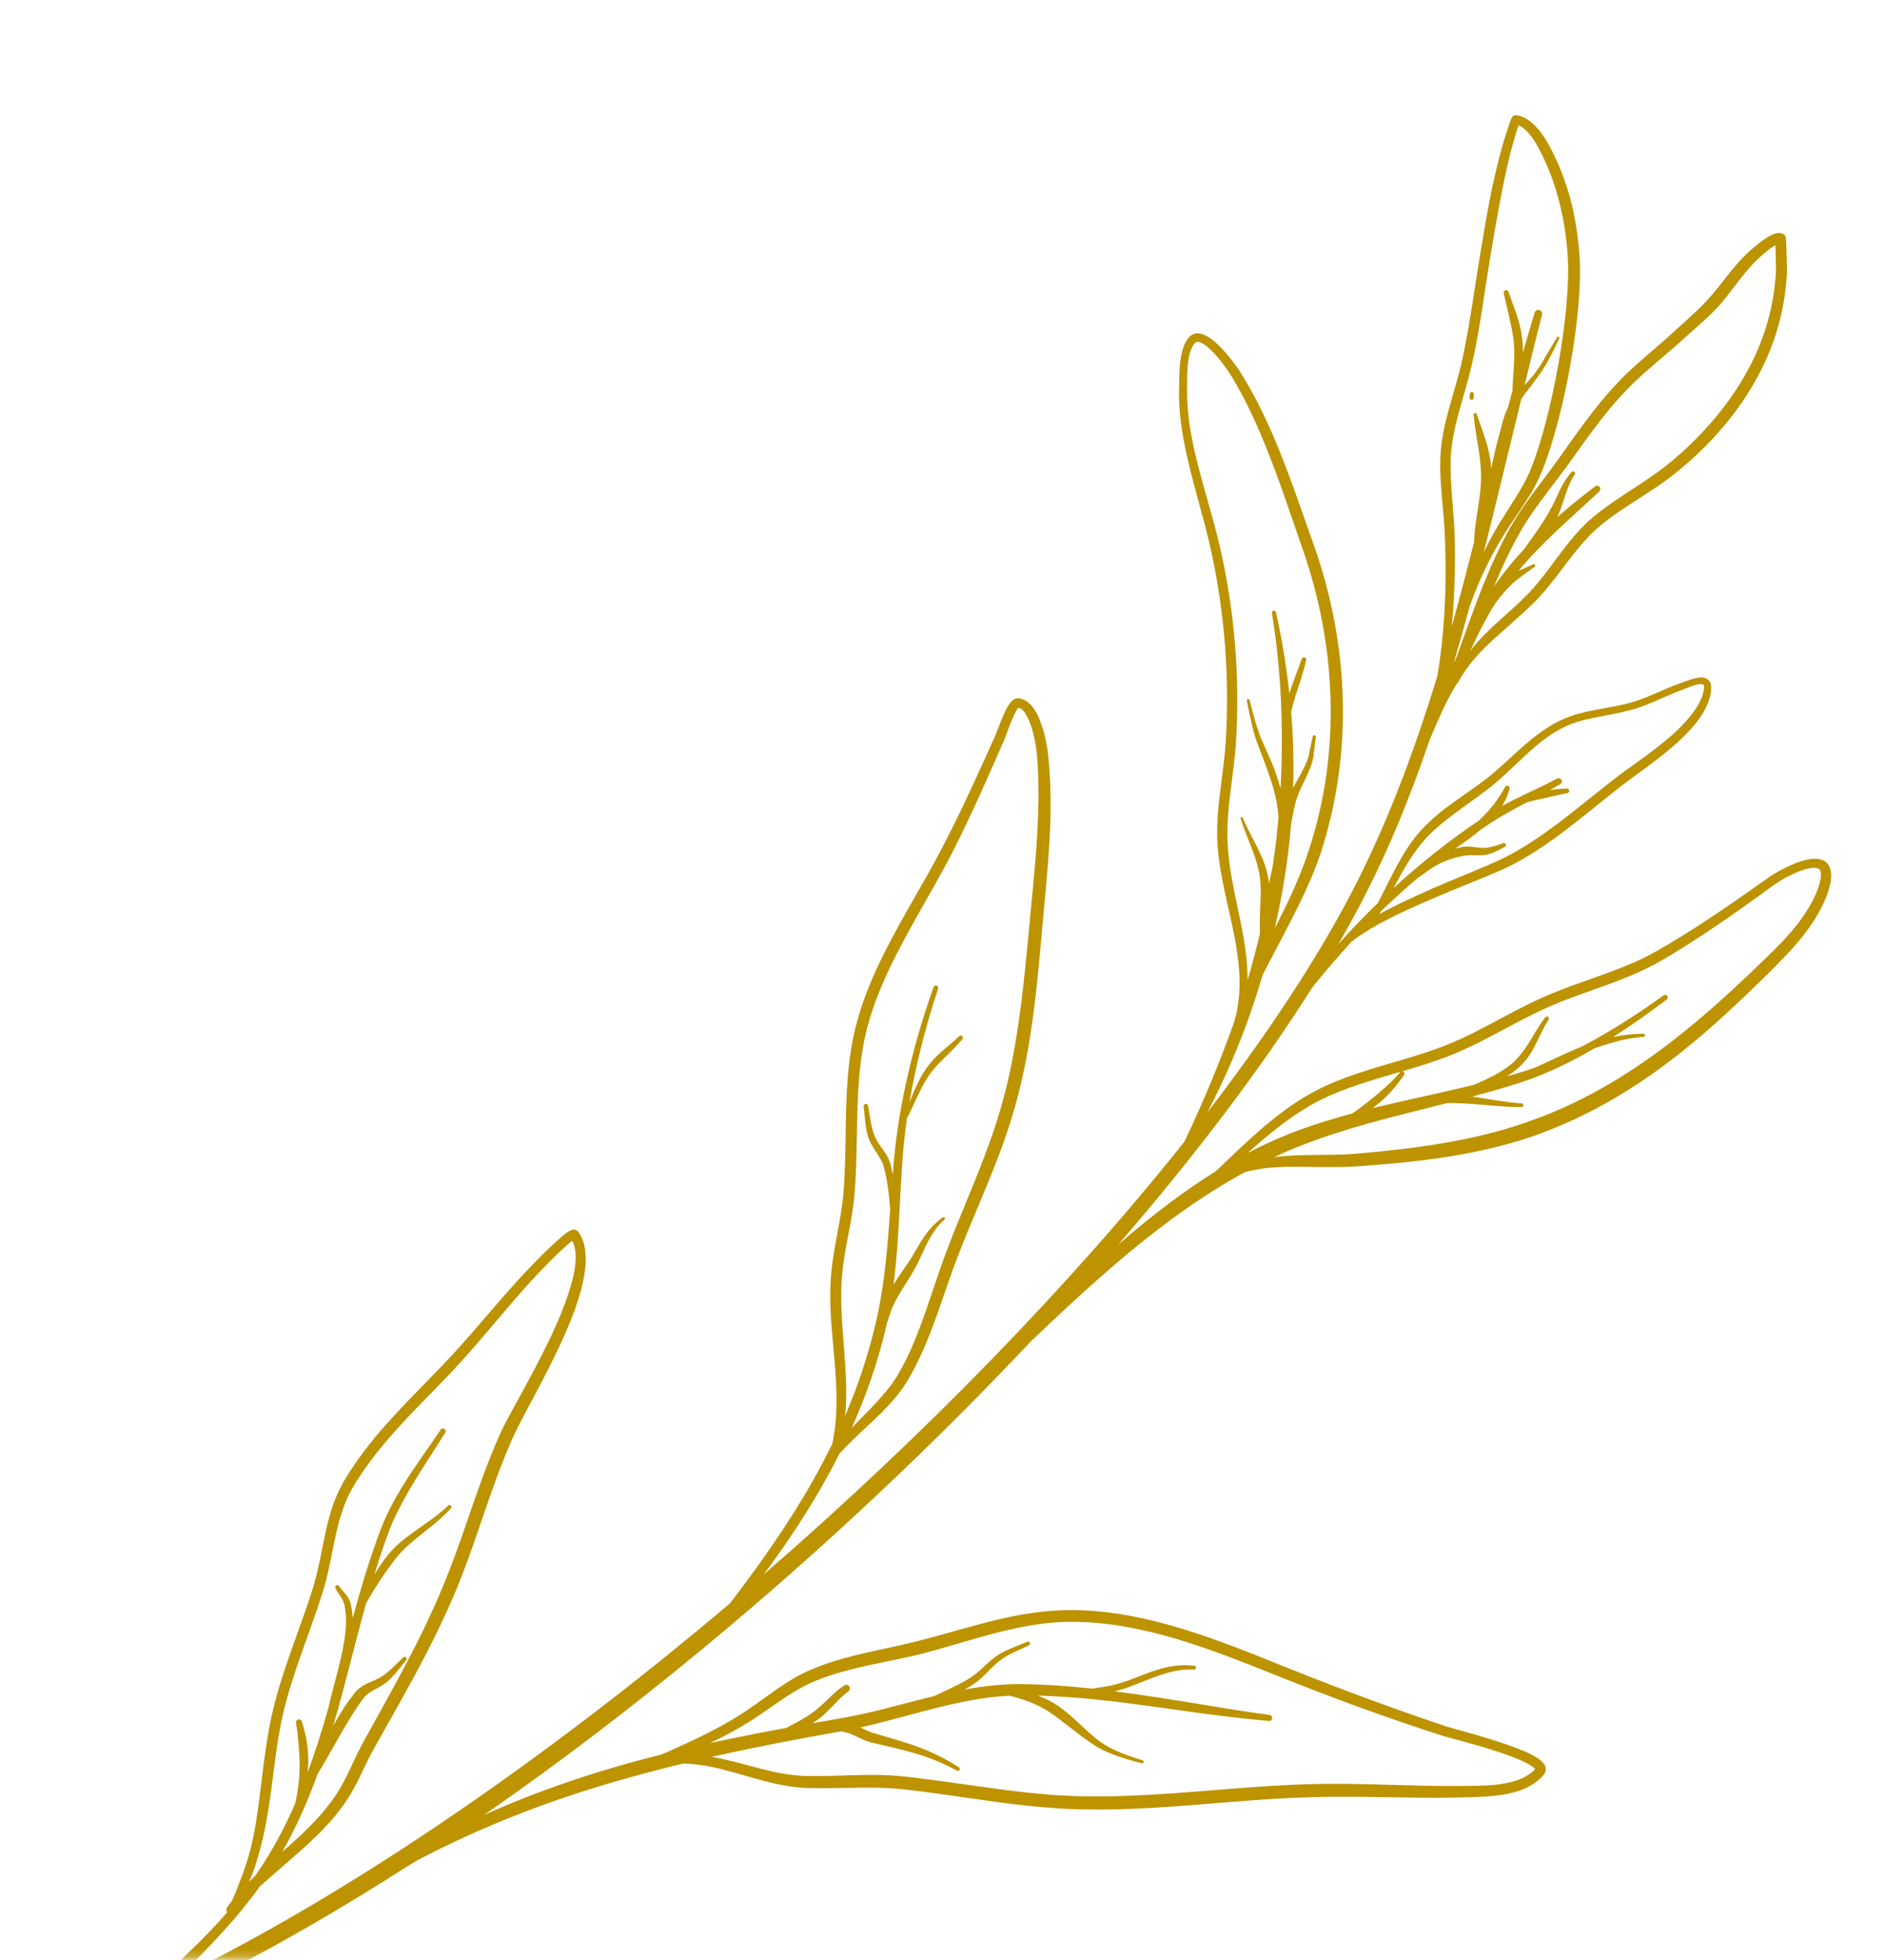 <?xml version="1.0" encoding="utf-8"?>
<svg xmlns="http://www.w3.org/2000/svg" fill="none" height="100%" overflow="visible" preserveAspectRatio="none" style="display: block;" viewBox="0 0 252 262" width="100%">
<g id="flor-1">
<mask height="262" id="mask0_0_258" maskUnits="userSpaceOnUse" style="mask-type:luminance" width="252" x="0" y="0">
<g id="3d612fdae3">
<path d="M0 0H251.123V261.79H0V0Z" fill="white" id="Vector"/>
</g>
</mask>
<g mask="url(#mask0_0_258)">
<g id="Group">
<path clip-rule="evenodd" d="M54.341 249.524C37.901 260.087 21.634 268.557 6.639 273.866C3.41 275.008 0.299 276.231 -2.856 276.83C-3.701 276.99 -4.522 277.009 -5.362 277.083C-5.664 277.157 -5.967 276.978 -6.041 276.675C-6.121 276.379 -5.936 276.07 -5.634 275.996C-4.874 275.669 -4.158 275.286 -3.368 274.996C-0.392 273.916 2.793 273.132 5.96 271.983C10.424 270.372 14.998 268.471 19.653 266.316C23.277 262.723 27.116 259.42 30.376 255.593C30.222 255.408 30.215 255.124 30.376 254.926C30.592 254.624 30.808 254.315 31.03 254.025C31.413 253.21 31.722 252.383 32.037 251.562C32.617 250.055 33.154 248.543 33.537 246.987C34.136 244.555 34.469 242.048 34.784 239.53C35.265 235.702 35.679 231.844 36.599 228.127C37.013 226.473 37.506 224.849 38.037 223.244C39.26 219.528 40.71 215.892 41.871 212.132C42.883 208.848 43.217 205.391 44.211 202.119C44.649 200.674 45.217 199.267 46.013 197.915C47.421 195.544 49.038 193.396 50.785 191.352C53.378 188.327 56.243 185.537 59.045 182.605C62.669 178.851 65.929 174.74 69.454 170.887C70.343 169.918 71.25 168.961 72.183 168.029C73.664 166.554 75.17 165.152 75.936 164.652C76.226 164.467 76.461 164.381 76.609 164.362C76.954 164.325 77.177 164.461 77.319 164.665C78.757 166.615 78.504 169.961 77.294 173.733C75.133 180.512 70.053 188.759 68.528 192.223C67.682 194.118 66.935 196.044 66.225 197.983C64.552 202.576 63.114 207.236 61.286 211.774C60.021 214.892 58.601 217.879 57.095 220.812C54.841 225.195 52.384 229.442 49.933 233.825C49.075 235.35 48.384 236.986 47.575 238.548C47.211 239.246 46.822 239.931 46.384 240.579C45.143 242.444 43.698 244.067 42.143 245.561C39.772 247.851 37.204 249.907 34.759 252.123C33.24 254.241 31.586 256.247 29.833 258.161C27.863 260.303 25.845 262.433 23.672 264.402C36.741 258.013 50.384 249.734 64.009 240.221C75.331 232.313 86.641 223.571 97.574 214.324C97.981 213.793 98.382 213.256 98.784 212.725C102.92 207.243 106.754 201.625 109.914 195.637C110.377 194.76 110.828 193.877 111.266 192.982C111.649 191.235 111.797 189.5 111.828 187.759C111.89 184.222 111.421 180.685 111.155 177.123C110.976 174.715 110.915 172.295 111.155 169.856C111.427 167.128 112.081 164.455 112.483 161.744C112.581 161.084 112.668 160.423 112.73 159.757C113.193 154.497 112.909 149.114 113.347 143.829C113.544 141.52 113.878 139.224 114.464 136.964C115.329 133.625 116.699 130.39 118.292 127.223C120.632 122.58 123.447 118.098 125.774 113.653C126.824 111.653 127.836 109.616 128.818 107.56C130.287 104.474 131.694 101.344 133.09 98.245C133.225 97.948 134.028 95.627 134.732 94.405C135.139 93.701 135.639 93.349 135.942 93.343C136.905 93.3 137.738 93.929 138.368 94.954C139.411 96.633 139.948 99.399 140.072 100.486C140.405 103.344 140.491 106.214 140.436 109.085C140.343 113.357 139.911 117.629 139.528 121.864C139.028 127.358 138.596 132.921 137.738 138.397C137.158 142.082 136.386 145.724 135.293 149.293C134.695 151.243 134.022 153.145 133.299 155.015C131.626 159.374 129.713 163.597 128.021 167.986C126.558 171.77 125.397 175.733 123.823 179.499C123.138 181.141 122.372 182.746 121.471 184.29C120.644 185.71 119.638 186.963 118.526 188.124C117.026 189.698 115.366 191.13 113.804 192.661C113.267 193.192 112.736 193.729 112.23 194.291C111.155 196.433 109.989 198.532 108.754 200.588C106.71 203.971 104.482 207.255 102.099 210.447C123.434 191.957 143.103 171.745 158.333 152.608C159.604 149.972 160.765 147.305 161.901 144.626C163.037 141.891 164.099 139.137 165.074 136.359C165.012 136.162 165.179 135.958 165.235 135.761C165.722 133.618 165.796 131.526 165.636 129.457C165.204 123.92 163.142 118.537 162.759 112.851C162.673 111.48 162.716 110.098 162.815 108.715C163.068 105.579 163.642 102.424 163.852 99.331C164.13 95.047 164.099 90.725 163.778 86.435C163.45 82.132 162.833 77.854 161.919 73.662C160.87 68.797 159.117 63.698 158.203 58.617C157.802 56.376 157.567 54.129 157.629 51.913C157.654 50.833 157.629 49.302 157.845 47.9C158.012 46.863 158.308 45.894 158.851 45.196C159.574 44.276 160.679 44.419 161.827 45.233C163.537 46.431 165.444 49.129 165.809 49.728C167.58 52.536 169.068 55.562 170.396 58.685C172.359 63.303 173.951 68.131 175.6 72.73C177.977 79.409 179.316 86.379 179.508 93.374C179.699 100.374 178.742 107.394 176.513 114.178C175.865 116.061 175.1 117.882 174.26 119.666C172.55 123.247 170.661 126.741 168.815 130.266C167.327 135.347 165.457 140.341 163.154 145.187C162.599 146.366 162.006 147.539 161.401 148.694C168.815 139.057 175.038 129.748 179.717 121.13C184.996 111.406 188.885 101.029 192.145 90.392C192.589 87.873 192.879 85.213 193.058 82.539C193.311 78.718 193.311 74.872 193.145 71.396C193.046 69.02 192.737 66.661 192.601 64.285C192.54 63.254 192.527 62.21 192.558 61.167C192.601 59.871 192.793 58.574 193.058 57.284C193.663 54.389 194.682 51.512 195.342 48.703C195.682 47.24 195.966 45.764 196.231 44.283C196.849 40.807 197.318 37.288 197.911 33.819C198.367 31.102 198.812 28.392 199.355 25.701C199.726 23.898 200.151 22.108 200.621 20.324C200.96 19.046 201.584 17.101 201.892 16.243C201.979 16.015 202.041 15.86 202.065 15.786C202.275 15.373 202.646 15.403 202.713 15.409C203.572 15.502 204.368 15.984 205.059 16.657C205.973 17.533 206.714 18.731 207.183 19.601C208.393 21.855 209.307 24.244 209.973 26.707C210.603 29.164 210.986 31.689 211.165 34.22C211.418 37.998 210.899 43.437 209.924 48.82C208.986 54.142 207.584 59.408 206.164 62.951C205.652 64.217 205.004 65.414 204.282 66.569C203.232 68.248 202.053 69.841 201.022 71.514C199.75 73.563 198.559 75.891 197.54 78.292C197.145 79.23 196.775 80.181 196.447 81.138C195.775 83.638 195.077 86.138 194.342 88.626C194.49 88.33 194.62 88.034 194.756 87.737C196.009 84.287 197.188 80.854 198.571 77.496C199.516 75.199 200.547 72.946 201.775 70.736C202.349 69.711 202.967 68.736 203.615 67.785C205.121 65.593 206.788 63.538 208.331 61.364C209.838 59.241 211.375 57.043 213.011 54.95C214.128 53.53 215.276 52.166 216.505 50.894C217.209 50.16 217.962 49.456 218.727 48.765C220.487 47.19 222.339 45.696 224.036 44.104C224.969 43.245 225.913 42.418 226.827 41.554C227.413 40.992 227.987 40.418 228.518 39.801C229.79 38.399 230.877 36.831 232.118 35.399C232.661 34.751 233.253 34.14 233.889 33.566C234.198 33.288 235.791 31.893 236.896 31.38C237.532 31.078 238.087 31.084 238.414 31.281C238.427 31.288 238.735 31.442 238.766 31.905C238.766 31.973 238.785 32.121 238.785 32.312C238.828 33.393 238.914 36.09 238.902 36.331C238.754 39.22 238.266 41.918 237.458 44.511C236.643 47.098 235.494 49.586 233.988 52.067C232.636 54.296 230.951 56.481 229.093 58.494C227.234 60.506 225.185 62.346 223.11 63.92C221.018 65.495 218.727 66.828 216.56 68.31C215.647 68.927 214.764 69.575 213.924 70.273C212.893 71.131 211.992 72.088 211.153 73.094C209.084 75.545 207.374 78.267 205.078 80.539C203.22 82.373 201.374 83.885 199.633 85.49C198.88 86.182 198.145 86.885 197.454 87.663C196.522 88.701 195.67 89.843 194.916 91.219C194.873 91.293 194.811 91.349 194.756 91.386C194.12 92.429 193.546 93.491 193.027 94.584C192.367 95.973 191.762 97.393 191.157 98.813C188.441 106.789 185.261 114.567 181.279 121.975C180.539 123.358 179.761 124.759 178.933 126.179C180.613 124.296 182.384 122.463 184.212 120.685C185.23 118.728 186.175 116.697 187.261 114.802C188.015 113.493 188.842 112.258 189.817 111.153C190.7 110.165 191.675 109.27 192.706 108.449C195.052 106.591 197.676 105.054 199.917 103.097C202.053 101.245 203.973 99.257 206.214 97.701C207.732 96.652 209.381 95.794 211.344 95.312C213.023 94.886 214.745 94.652 216.462 94.287C217.165 94.133 217.875 93.96 218.567 93.744C218.98 93.615 219.376 93.472 219.777 93.318C221.413 92.689 222.975 91.892 224.641 91.324C225.426 91.053 227 90.349 227.858 90.596C228.401 90.75 228.815 91.164 228.753 92.145C228.654 93.75 227.784 95.399 226.469 96.96C223.876 100.084 219.567 102.887 217.283 104.653C214.202 107.005 211.078 109.702 207.788 112.073C205.547 113.691 203.22 115.154 200.8 116.252C197.923 117.549 191.009 120.111 185.774 122.753C183.885 123.704 182.249 124.692 181.057 125.581C180.94 125.667 180.823 125.753 180.718 125.84C178.859 127.859 177.088 129.927 175.427 131.995C168.568 142.86 159.734 154.522 149.486 166.362C151.77 164.381 154.116 162.467 156.524 160.67C158.481 159.213 160.475 157.831 162.537 156.553C164.66 154.54 166.766 152.478 168.994 150.583C170.735 149.114 172.532 147.749 174.495 146.576C176.205 145.552 178.032 144.731 179.921 144.027C184.199 142.44 188.799 141.452 192.984 139.835C193.941 139.465 194.886 139.045 195.83 138.606C199.633 136.804 203.244 134.563 207.14 132.927C210.56 131.495 214.073 130.458 217.474 129.05C218.894 128.464 220.277 127.815 221.635 127.037C223.697 125.852 225.691 124.611 227.648 123.333C230.611 121.401 233.488 119.376 236.396 117.314C237.161 116.765 238.797 115.827 240.359 115.259C241.581 114.814 242.779 114.629 243.588 114.944C244.285 115.191 244.637 115.765 244.767 116.481C244.958 117.623 244.415 119.222 244.137 119.92C243.532 121.407 242.736 122.759 241.834 124.031C240.495 125.908 238.902 127.599 237.248 129.26C231.5 134.995 225.777 140.304 219.32 144.619C214.999 147.502 210.356 149.935 205.177 151.787C202.127 152.855 198.942 153.645 195.713 154.244C190.935 155.127 186.039 155.583 181.279 155.904C179.051 156.053 176.692 155.991 174.347 155.966C172.828 155.954 171.309 155.948 169.834 156.077C168.673 156.176 167.55 156.386 166.445 156.658C166.222 156.781 166 156.905 165.778 157.028C162.994 158.596 160.284 160.331 157.654 162.214C150.517 167.331 143.961 173.443 137.781 179.326C126.379 191.445 113.742 203.502 100.512 214.848C98.407 216.651 96.29 218.435 94.16 220.195C94.147 220.213 94.129 220.232 94.111 220.25C94.067 220.312 94.006 220.355 93.938 220.38C84.579 228.121 74.985 235.455 65.355 242.147C65.145 242.295 64.935 242.444 64.725 242.586C68.262 240.999 71.812 239.604 75.393 238.363C79.708 236.863 84.073 235.603 88.524 234.486C88.715 234.338 88.968 234.295 89.19 234.196C92.647 232.634 96.067 231.078 99.259 229.004C101.358 227.646 103.297 226.072 105.414 224.757C106.346 224.176 107.315 223.645 108.346 223.201C109.766 222.59 111.229 222.102 112.717 221.682C116.113 220.732 119.625 220.157 123.015 219.262C126.644 218.349 130.126 217.231 133.701 216.404C136.102 215.848 138.547 215.429 141.096 215.274C145.023 215.027 148.986 215.484 152.906 216.348C158.691 217.633 164.383 219.812 169.63 221.935C173.507 223.51 177.427 225.041 181.378 226.516C185.317 227.985 189.286 229.405 193.268 230.726C194.49 231.128 201.053 232.776 204.356 234.332C205.535 234.887 206.331 235.498 206.547 235.998C206.726 236.431 206.683 236.85 206.356 237.246C205.368 238.425 203.954 239.141 202.392 239.567C200.238 240.153 197.806 240.184 195.892 240.24C194.534 240.277 193.176 240.295 191.817 240.295C186.44 240.289 181.039 240.054 175.643 240.209C168.432 240.382 161.314 241.215 154.147 241.635C151.067 241.814 147.968 241.913 144.844 241.857C142.393 241.808 139.961 241.629 137.541 241.376C131.935 240.783 126.391 239.789 120.774 239.165C119.496 239.023 118.212 238.968 116.934 238.949C113.872 238.906 110.797 239.085 107.748 238.98C103.26 238.807 99.068 236.931 94.703 236.085C93.598 235.869 92.481 235.758 91.339 235.715C88.172 236.48 85.048 237.307 81.949 238.215C73.139 240.789 64.564 244.061 55.86 248.617C55.341 248.889 54.86 249.259 54.341 249.524ZM37.735 247.518C38.871 246.524 40 245.53 41.068 244.468C42.519 243.024 43.89 241.48 45.05 239.703C45.445 239.091 45.803 238.456 46.137 237.807C46.946 236.227 47.631 234.572 48.477 233.023C50.89 228.64 53.304 224.392 55.527 220.009C56.99 217.12 58.366 214.175 59.601 211.095C61.428 206.582 62.861 201.934 64.546 197.371C65.281 195.396 66.052 193.439 66.929 191.507C68.485 188.087 73.602 179.956 75.868 173.27C76.887 170.276 77.387 167.597 76.51 165.85C75.757 166.399 74.442 167.659 73.139 168.974C72.226 169.9 71.343 170.844 70.472 171.813C66.972 175.696 63.737 179.845 60.132 183.635C57.342 186.549 54.496 189.315 51.915 192.315C50.217 194.291 48.631 196.365 47.26 198.655C46.52 199.896 45.989 201.199 45.575 202.539C44.569 205.804 44.242 209.261 43.217 212.552C42.056 216.318 40.612 219.96 39.383 223.682C38.864 225.263 38.389 226.849 37.982 228.473C37.074 232.134 36.716 235.949 36.198 239.715C35.846 242.283 35.407 244.826 34.741 247.296C34.346 248.734 33.913 250.173 33.284 251.531C33.562 251.259 33.846 250.988 34.13 250.722C35.352 248.95 36.488 247.098 37.506 245.148C38.21 243.814 38.852 242.462 39.451 241.098C39.852 239.419 40.031 237.776 40.056 236.14C40.068 235.171 40.007 234.208 39.926 233.233C39.84 232.276 39.754 231.313 39.574 230.325C39.519 230.103 39.655 229.887 39.877 229.831C40.093 229.782 40.315 229.918 40.365 230.134C40.667 231.134 40.926 232.115 41.062 233.109C41.204 234.128 41.229 235.153 41.186 236.171C41.173 236.412 41.155 236.653 41.136 236.894C41.568 235.721 41.976 234.542 42.365 233.356C42.902 231.708 43.402 230.047 43.877 228.38C44.495 225.553 45.513 222.454 45.995 219.503C46.279 217.756 46.39 216.064 46.038 214.509C45.995 214.287 45.914 214.083 45.81 213.879C45.526 213.336 45.118 212.83 44.846 212.305C44.766 212.169 44.816 211.996 44.952 211.916C45.087 211.836 45.266 211.879 45.347 212.015C45.674 212.509 46.155 212.965 46.495 213.478C46.668 213.743 46.791 214.021 46.871 214.311C47.026 214.953 47.118 215.614 47.149 216.293C48.236 212.323 49.403 208.379 50.853 204.526C51.594 202.576 52.569 200.693 53.675 198.871C55.304 196.192 57.206 193.643 58.903 191.099C59.015 190.926 59.243 190.877 59.416 190.988C59.583 191.099 59.638 191.328 59.527 191.494C57.916 194.081 56.138 196.698 54.576 199.402C53.545 201.193 52.606 203.014 51.909 204.915C51.236 206.736 50.625 208.576 50.063 210.434C50.495 209.724 50.952 209.045 51.403 208.434C51.977 207.669 52.557 207.02 53.076 206.533C54.78 204.983 56.829 203.804 58.632 202.359C59.076 202.008 59.502 201.637 59.91 201.242C60.002 201.137 60.163 201.137 60.268 201.23C60.373 201.329 60.373 201.489 60.28 201.594C59.7 202.248 59.058 202.847 58.385 203.421C56.866 204.712 55.193 205.866 53.804 207.286C53.335 207.755 52.835 208.391 52.304 209.107C51.637 210.002 50.927 211.033 50.261 212.089C49.798 212.83 49.341 213.577 48.94 214.299C47.421 219.756 46.137 225.281 44.538 230.708C44.655 230.492 44.766 230.288 44.884 230.078C45.637 228.72 46.501 227.43 47.476 226.214C47.791 225.831 48.156 225.535 48.563 225.3C49.359 224.825 50.291 224.584 51.075 224.059C51.483 223.794 51.866 223.479 52.23 223.145C52.804 222.627 53.347 222.059 53.903 221.546C54.002 221.435 54.175 221.435 54.286 221.534C54.391 221.639 54.397 221.812 54.292 221.917C53.804 222.497 53.335 223.127 52.823 223.72C52.458 224.133 52.082 224.522 51.668 224.862C50.921 225.467 50.014 225.806 49.248 226.356C48.983 226.541 48.742 226.763 48.544 227.047C48.069 227.677 47.643 228.343 47.217 229.004C46.791 229.677 46.377 230.356 45.976 231.041C44.785 233.054 43.686 235.134 42.457 237.122C41.389 240.067 40.167 242.956 38.698 245.765C38.389 246.357 38.068 246.938 37.735 247.518ZM113.859 190.871C114.977 189.685 116.15 188.55 117.255 187.352C118.329 186.179 119.354 184.957 120.162 183.537C121.304 181.549 122.212 179.444 123.021 177.302C124.249 174.023 125.255 170.653 126.478 167.399C128.138 162.998 130.021 158.763 131.67 154.398C132.367 152.558 133.022 150.694 133.596 148.78C134.651 145.292 135.386 141.718 135.954 138.119C136.812 132.68 137.281 127.161 137.8 121.704C138.201 117.506 138.627 113.271 138.775 109.036C138.874 106.233 138.862 103.43 138.602 100.64C138.522 99.788 138.213 97.794 137.547 96.275C137.176 95.442 136.769 94.701 136.121 94.621C136.108 94.639 136.096 94.658 136.084 94.67C135.374 95.615 134.448 98.461 134.306 98.782C132.935 101.905 131.559 105.054 130.114 108.171C129.145 110.252 128.151 112.32 127.107 114.345C124.792 118.79 122.002 123.278 119.669 127.914C118.125 130.982 116.786 134.112 115.94 137.347C115.372 139.526 115.057 141.73 114.866 143.959C114.415 149.243 114.687 154.627 114.211 159.892C114.143 160.584 114.057 161.275 113.952 161.967C113.544 164.652 112.89 167.294 112.612 170.005C112.372 172.357 112.452 174.696 112.6 177.024C112.828 180.635 113.267 184.222 113.088 187.803C113.063 188.284 113.032 188.759 112.983 189.241C114.575 185.525 115.897 181.666 116.884 177.623C117.625 174.659 118.082 171.708 118.409 168.751C118.662 166.405 118.841 164.066 119.008 161.707C118.959 161.022 118.903 160.343 118.823 159.664C118.681 158.417 118.477 157.182 118.15 155.948C118.051 155.571 117.884 155.232 117.693 154.892C117.193 154.009 116.526 153.2 116.162 152.25C116.001 151.824 115.884 151.379 115.804 150.929C115.619 149.922 115.588 148.885 115.452 147.897C115.421 147.731 115.532 147.576 115.699 147.546C115.86 147.521 116.02 147.632 116.045 147.793C116.211 148.626 116.316 149.503 116.489 150.355C116.606 150.898 116.742 151.429 116.965 151.929C117.341 152.83 118.039 153.571 118.533 154.41C118.773 154.818 118.959 155.25 119.076 155.719C119.181 156.158 119.267 156.596 119.347 157.04C119.397 156.411 119.446 155.781 119.502 155.151C119.848 151.25 120.52 147.28 121.434 143.372C122.342 139.471 123.496 135.619 124.805 131.945C124.86 131.779 125.046 131.686 125.212 131.742C125.385 131.803 125.472 131.989 125.416 132.155C124.194 135.828 123.132 139.674 122.305 143.564C122.039 144.817 121.798 146.076 121.588 147.336C121.922 146.502 122.255 145.675 122.644 144.873C122.922 144.286 123.231 143.718 123.595 143.162C124.095 142.397 124.663 141.712 125.299 141.094C126.231 140.193 127.28 139.421 128.219 138.502C128.336 138.384 128.521 138.378 128.639 138.495C128.756 138.606 128.762 138.792 128.651 138.909C128.046 139.613 127.41 140.273 126.756 140.915C126.33 141.335 125.891 141.743 125.484 142.175C125.052 142.625 124.638 143.095 124.274 143.619C123.792 144.311 123.391 145.027 123.027 145.761C122.459 146.891 121.977 148.058 121.391 149.206C121.366 149.262 121.323 149.305 121.267 149.33C120.983 151.311 120.767 153.281 120.632 155.238C120.311 159.843 120.199 164.374 119.767 168.887C119.681 169.832 119.576 170.776 119.452 171.721C119.557 171.536 119.675 171.35 119.786 171.171C120.249 170.443 120.774 169.739 121.261 168.998C122.23 167.591 122.866 166.239 123.755 165.01C124.354 164.189 125.052 163.424 126.021 162.726C126.101 162.664 126.225 162.677 126.286 162.757C126.354 162.837 126.342 162.954 126.256 163.022C125.416 163.776 124.842 164.566 124.366 165.399C123.607 166.72 123.101 168.128 122.274 169.622C121.916 170.239 121.558 170.844 121.187 171.431C120.638 172.313 120.076 173.165 119.619 174.073C119.224 174.851 118.946 175.678 118.681 176.548C118.65 176.653 118.613 176.746 118.576 176.845C118.489 177.221 118.409 177.598 118.317 177.968C117.211 182.475 115.699 186.759 113.859 190.871ZM166.784 131.019C167.389 128.97 167.932 126.914 168.42 124.846C168.42 124.605 168.42 124.371 168.42 124.13C168.389 122.907 168.463 121.673 168.507 120.444C168.537 119.654 168.568 118.858 168.507 118.074C168.463 117.172 168.284 116.314 168.05 115.468C167.463 113.4 166.475 111.431 165.852 109.388C165.827 109.307 165.87 109.227 165.945 109.202C166.019 109.172 166.105 109.215 166.136 109.289C166.945 111.277 168.155 113.147 168.939 115.172C169.278 116.067 169.525 116.999 169.661 117.975C169.661 118.043 169.661 118.111 169.673 118.179C169.747 117.58 169.865 116.981 170.013 116.382C170.056 116.191 170.099 115.999 170.142 115.808C170.334 114.549 170.501 113.283 170.649 112.018C170.747 111.079 170.84 110.141 170.926 109.196C170.914 109.036 170.896 108.875 170.883 108.715C170.766 107.696 170.587 106.69 170.321 105.702C170.099 104.85 169.821 104.011 169.525 103.171C169.068 101.899 168.581 100.634 168.111 99.393C167.827 98.671 167.611 97.899 167.42 97.115C167.136 95.954 166.914 94.769 166.679 93.664C166.667 93.565 166.722 93.466 166.827 93.442C166.914 93.417 167.019 93.479 167.05 93.578C167.346 94.664 167.624 95.825 167.976 96.96C168.216 97.707 168.463 98.442 168.772 99.121C169.303 100.35 169.896 101.591 170.383 102.862C170.692 103.708 170.97 104.572 171.192 105.443C171.278 103.887 171.34 102.325 171.352 100.757C171.457 94.54 171.075 88.268 170.044 81.959C170.013 81.805 170.099 81.657 170.266 81.626C170.408 81.601 170.556 81.7 170.587 81.854C171.383 85.478 171.988 89.096 172.371 92.713C172.606 91.923 172.89 91.139 173.18 90.349C173.464 89.602 173.76 88.861 174.026 88.077C174.069 87.91 174.242 87.818 174.408 87.861C174.569 87.91 174.674 88.077 174.612 88.244C174.39 89.201 174.143 90.114 173.847 91.003C173.402 92.355 172.945 93.658 172.637 95.034C172.637 95.078 172.624 95.121 172.606 95.164C172.772 97.028 172.859 98.893 172.902 100.751C172.933 102.276 172.933 103.801 172.871 105.319C173.328 104.412 173.877 103.535 174.316 102.628C174.569 102.152 174.773 101.665 174.921 101.158L175.495 98.442C175.513 98.331 175.631 98.257 175.736 98.282C175.853 98.3 175.927 98.411 175.908 98.522L175.557 101.313C175.439 101.875 175.26 102.418 175.038 102.955C174.556 104.128 173.877 105.258 173.464 106.443C173.272 106.974 173.124 107.517 173.007 108.067C172.846 108.776 172.723 109.499 172.593 110.215C172.532 110.882 172.476 111.548 172.414 112.209C172.149 114.746 171.785 117.271 171.309 119.778C171.044 121.216 170.747 122.654 170.426 124.08C171.266 122.407 172.118 120.741 172.871 119.031C173.655 117.283 174.377 115.512 174.964 113.672C177.137 107.066 178.063 100.232 177.872 93.417C177.693 86.589 176.396 79.786 174.1 73.261C172.507 68.674 170.939 63.865 169.037 59.241C167.784 56.173 166.383 53.185 164.704 50.407C164.426 49.913 163.111 47.925 161.74 46.653C161.345 46.283 160.944 45.968 160.561 45.801C160.234 45.659 159.925 45.616 159.703 45.882C159.265 46.437 159.012 47.221 158.882 48.061C158.66 49.413 158.715 50.894 158.703 51.938C158.66 54.08 158.907 56.253 159.308 58.42C160.265 63.476 162.068 68.544 163.154 73.39C164.117 77.638 164.778 81.971 165.117 86.33C165.469 90.688 165.5 95.072 165.222 99.424C165.012 102.523 164.426 105.677 164.191 108.82C164.086 110.141 164.043 111.456 164.117 112.771C164.407 118.45 166.414 123.846 166.741 129.383C166.766 129.927 166.784 130.47 166.784 131.019ZM198.367 73.81C198.855 72.779 199.386 71.791 199.917 70.859C201.065 68.878 202.405 66.982 203.528 64.976C203.998 64.149 204.43 63.297 204.763 62.402C206.14 58.92 207.436 53.753 208.362 48.542C209.276 43.295 209.825 38.004 209.584 34.325C209.443 31.886 209.084 29.454 208.479 27.09C207.893 24.725 207.053 22.429 205.93 20.256C205.535 19.472 204.93 18.373 204.146 17.564C203.806 17.212 203.423 16.904 203.01 16.737C202.713 17.613 202.17 19.435 201.874 20.645C201.331 22.855 200.874 25.077 200.46 27.312C200.034 29.547 199.651 31.794 199.281 34.047C198.688 37.523 198.232 41.048 197.614 44.53C197.349 46.036 197.052 47.536 196.701 49.018C196.052 51.82 195.034 54.685 194.429 57.574C194.182 58.784 193.99 60 193.941 61.216C193.916 62.223 193.929 63.217 193.972 64.217C194.089 66.593 194.373 68.964 194.46 71.347C194.565 74.866 194.503 78.755 194.182 82.62C194.151 82.996 194.12 83.379 194.077 83.749C195.12 80.002 196.108 76.23 197.071 72.452C197.071 72.125 197.102 71.791 197.114 71.464C197.336 68.803 198.04 66.161 197.997 63.501C197.997 62.698 197.911 61.926 197.824 61.155C197.701 60.21 197.54 59.284 197.392 58.352C197.231 57.395 197.102 56.444 196.997 55.475C196.966 55.352 197.04 55.234 197.17 55.203C197.293 55.179 197.41 55.259 197.435 55.383C197.688 56.173 197.985 56.938 198.25 57.716C198.516 58.506 198.781 59.296 198.972 60.111C199.176 60.945 199.312 61.791 199.367 62.661C199.386 62.513 199.411 62.365 199.442 62.223C199.707 60.914 200.016 59.617 200.374 58.309C200.608 57.5 200.787 56.673 201.034 55.87C201.195 55.358 201.392 54.864 201.627 54.382C201.818 53.629 202.01 52.882 202.213 52.135C202.213 51.987 202.213 51.839 202.213 51.691C202.288 49.839 202.541 47.993 202.405 46.141C202.362 45.443 202.257 44.758 202.127 44.085C202.01 43.437 201.862 42.795 201.713 42.153C201.479 41.171 201.257 40.19 201.034 39.196C200.991 39.023 201.096 38.844 201.269 38.794C201.448 38.745 201.627 38.844 201.67 39.023C202.139 40.4 202.713 41.739 203.084 43.134C203.349 44.091 203.497 45.073 203.572 46.079C203.584 46.437 203.584 46.801 203.584 47.16C204.09 45.363 204.621 43.573 205.164 41.789C205.238 41.517 205.516 41.363 205.782 41.437C206.066 41.511 206.226 41.795 206.152 42.066C205.343 45.178 204.59 48.314 203.825 51.462C204.207 51.055 204.59 50.641 204.961 50.209C205.325 49.734 205.664 49.24 205.992 48.734C206.214 48.376 206.418 48.005 206.621 47.641C207.127 46.789 207.64 45.943 208.158 45.079C208.202 45.005 208.307 44.974 208.381 45.017C208.467 45.06 208.498 45.159 208.455 45.233C207.998 46.159 207.584 47.085 207.097 47.98C206.609 48.882 206.066 49.74 205.43 50.573C204.782 51.512 204.016 52.37 203.38 53.321C201.713 60.117 200.09 66.976 198.367 73.81ZM196.54 87.009C196.861 86.571 197.219 86.157 197.571 85.762C199.516 83.589 201.831 81.848 204.09 79.558C206.343 77.292 208.01 74.594 210.017 72.156C210.912 71.082 211.856 70.05 212.961 69.131C213.832 68.396 214.764 67.717 215.709 67.063C217.845 65.587 220.098 64.254 222.166 62.686C224.172 61.161 226.129 59.364 227.913 57.42C229.716 55.481 231.321 53.382 232.636 51.234C234.093 48.882 235.198 46.511 235.994 44.048C236.791 41.579 237.266 39.004 237.427 36.245C237.439 36.041 237.383 33.961 237.353 32.763C236.439 33.257 235.186 34.461 234.933 34.695C234.358 35.239 233.84 35.825 233.34 36.424C232.118 37.899 231.043 39.48 229.772 40.912C229.333 41.394 228.876 41.85 228.401 42.301C227.327 43.313 226.203 44.258 225.117 45.252C223.388 46.839 221.53 48.332 219.764 49.907C219.024 50.573 218.289 51.252 217.61 51.956C216.412 53.185 215.276 54.512 214.202 55.876C212.566 57.951 211.048 60.124 209.541 62.223C207.979 64.383 206.313 66.427 204.812 68.606C204.189 69.513 203.584 70.452 203.041 71.433C201.831 73.588 200.812 75.798 199.874 78.039C199.812 78.169 199.769 78.298 199.707 78.428C199.75 78.366 199.781 78.311 199.824 78.255C201.022 76.508 202.38 74.86 203.837 73.304L204.189 72.798C204.738 72.051 205.238 71.304 205.757 70.557C206.238 69.822 206.745 69.081 207.171 68.279C207.893 67.05 208.319 65.785 209.01 64.599C209.325 64.081 209.659 63.581 210.091 63.105C210.177 62.994 210.356 62.976 210.455 63.062C210.578 63.149 210.591 63.315 210.504 63.433C210.177 63.926 209.924 64.433 209.72 64.945C209.189 66.223 208.893 67.538 208.307 68.859C208.263 68.952 208.214 69.044 208.158 69.137C208.671 68.692 209.177 68.26 209.689 67.834C210.856 66.859 212.048 65.945 213.214 65.025C213.394 64.865 213.69 64.89 213.85 65.081C213.999 65.266 213.98 65.55 213.789 65.711C212.696 66.704 211.609 67.729 210.486 68.748C208.85 70.248 207.202 71.754 205.652 73.359C204.72 74.316 203.837 75.298 202.997 76.31C203.646 76.002 204.306 75.736 204.961 75.428C205.047 75.372 205.164 75.403 205.226 75.496C205.282 75.588 205.251 75.705 205.164 75.761C204.442 76.292 203.72 76.786 203.01 77.323C202.571 77.662 202.158 78.014 201.775 78.434C201.287 78.897 200.874 79.397 200.46 79.909C200.238 80.181 200.034 80.465 199.824 80.749C198.59 82.755 197.54 84.873 196.54 87.009ZM184.607 121.815C184.539 121.938 184.477 122.062 184.403 122.179C184.681 122.031 184.965 121.876 185.243 121.728C190.447 118.981 197.38 116.382 200.256 115.055C202.596 113.981 204.825 112.555 207.01 110.987C210.282 108.628 213.406 105.943 216.486 103.603C218.437 102.134 221.857 99.911 224.45 97.393C225.259 96.59 226 95.757 226.574 94.917C227.222 93.973 227.679 93.028 227.796 92.065C227.827 91.787 227.827 91.602 227.71 91.509C227.605 91.435 227.475 91.429 227.327 91.435C226.561 91.472 225.512 91.991 224.938 92.195C223.302 92.769 221.74 93.565 220.116 94.201C219.703 94.362 219.289 94.516 218.863 94.652C218.141 94.88 217.4 95.065 216.665 95.232C214.968 95.602 213.258 95.856 211.579 96.281C209.764 96.751 208.214 97.559 206.813 98.559C204.633 100.121 202.775 102.122 200.695 103.986C198.472 105.986 195.873 107.61 193.515 109.462C192.527 110.233 191.57 111.042 190.712 111.962C189.755 112.981 188.947 114.135 188.194 115.351C187.527 116.432 186.91 117.561 186.305 118.697C189.947 115.357 193.793 112.308 197.701 109.684C197.88 109.511 198.059 109.344 198.232 109.172C198.942 108.474 199.577 107.721 200.139 106.918C200.503 106.387 200.874 105.85 201.17 105.245C201.226 105.072 201.436 104.986 201.608 105.054C201.787 105.122 201.874 105.319 201.8 105.498C201.596 106.184 201.331 106.844 200.979 107.449C200.917 107.548 200.861 107.641 200.8 107.733C201.108 107.56 201.417 107.394 201.726 107.233C203.849 106.134 206.066 105.202 208.14 104.066C208.35 103.943 208.628 104.017 208.745 104.227C208.862 104.437 208.794 104.702 208.584 104.819C208.128 105.085 207.671 105.344 207.214 105.597C207.936 105.492 208.671 105.443 209.424 105.393C209.603 105.369 209.764 105.492 209.782 105.671C209.807 105.844 209.677 106.005 209.498 106.023C208.529 106.19 207.584 106.431 206.64 106.647C205.769 106.838 204.911 107.011 204.072 107.264C203.176 107.739 202.275 108.221 201.392 108.727C200.8 109.054 200.226 109.394 199.664 109.758C199.077 110.135 198.485 110.524 197.911 110.925C196.83 111.838 195.67 112.66 194.503 113.45C194.842 113.351 195.182 113.271 195.534 113.203C195.842 113.153 196.17 113.141 196.478 113.16C197.114 113.197 197.75 113.351 198.38 113.332C198.719 113.326 199.046 113.271 199.386 113.19C199.929 113.067 200.46 112.882 200.948 112.709C201.078 112.647 201.244 112.709 201.318 112.845C201.374 112.981 201.3 113.147 201.17 113.203C200.682 113.462 200.164 113.74 199.633 113.956C199.25 114.11 198.855 114.221 198.472 114.277C197.719 114.382 196.966 114.277 196.213 114.326C196.052 114.333 195.892 114.351 195.744 114.382C194.503 114.579 193.367 114.975 192.305 115.512C191.336 116.006 190.49 116.722 189.552 117.333C188.119 118.549 186.718 119.808 185.348 121.105C185.113 121.339 184.86 121.58 184.607 121.815ZM166.796 154.108C169.056 152.935 171.352 151.904 173.729 151.027C176.057 150.182 178.433 149.459 180.823 148.817C181.483 148.348 182.162 147.848 182.81 147.336C183.446 146.842 184.051 146.329 184.638 145.811C185.57 145.008 186.453 144.206 187.187 143.304C187.218 143.286 187.237 143.267 187.249 143.249C184.965 143.922 182.65 144.576 180.421 145.385C178.606 146.039 176.841 146.792 175.186 147.749C173.742 148.577 172.402 149.509 171.087 150.509C169.612 151.645 168.198 152.861 166.796 154.108ZM183.489 148.126C187.984 147.021 192.527 146.101 197.028 145.014C197.966 144.607 198.929 144.181 199.824 143.687C201.127 142.99 202.318 142.156 203.232 141.008C203.615 140.563 203.954 140.082 204.263 139.588C205.029 138.384 205.695 137.106 206.578 135.983C206.671 135.865 206.831 135.835 206.948 135.921C207.078 136.007 207.109 136.18 207.023 136.304C206.238 137.483 205.726 138.81 205.059 140.051C204.751 140.607 204.43 141.144 204.028 141.65C203.306 142.539 202.423 143.261 201.46 143.866C202.01 143.712 202.571 143.551 203.115 143.385C203.849 143.169 204.603 142.916 205.356 142.644C207.053 141.872 208.733 141.045 210.443 140.317C210.77 140.181 211.091 140.045 211.418 139.915C215.35 137.859 219.172 135.378 222.413 133.032C222.561 132.921 222.783 132.952 222.901 133.1C223.006 133.254 222.975 133.47 222.827 133.587C220.647 135.248 218.215 136.989 215.647 138.613C216.962 138.335 218.314 138.181 219.703 138.174C219.808 138.174 219.906 138.261 219.906 138.378C219.906 138.489 219.82 138.588 219.715 138.588C218.079 138.699 216.517 139.057 214.999 139.52C214.363 139.712 213.745 139.921 213.11 140.15C212.64 140.421 212.165 140.693 211.696 140.959C208.967 142.453 206.195 143.737 203.497 144.619C201.287 145.342 199.046 145.978 196.805 146.576C199.028 146.885 201.244 147.348 203.442 147.49C203.572 147.49 203.677 147.607 203.658 147.737C203.658 147.873 203.559 147.972 203.423 147.972C200.547 147.99 197.614 147.527 194.713 147.447C194.299 147.434 193.898 147.428 193.503 147.434C189.99 148.323 186.465 149.175 182.989 150.145C180.1 150.953 177.236 151.848 174.433 152.929C173.05 153.447 171.692 154.028 170.352 154.664C171.661 154.503 172.988 154.423 174.334 154.392C176.649 154.336 178.964 154.404 181.144 154.219C185.848 153.824 190.657 153.287 195.361 152.349C198.472 151.725 201.534 150.929 204.485 149.861C209.517 148.089 214.011 145.731 218.227 142.965C224.611 138.773 230.333 133.637 236.069 128.062C237.692 126.5 239.266 124.908 240.594 123.13C241.452 121.969 242.217 120.728 242.81 119.364C242.983 118.95 243.291 118.154 243.396 117.395C243.44 117.086 243.47 116.783 243.396 116.524C243.366 116.351 243.291 116.185 243.119 116.104C242.544 115.864 241.655 116.061 240.76 116.382C239.316 116.895 237.822 117.802 237.118 118.314C234.229 120.42 231.352 122.481 228.389 124.451C226.426 125.766 224.419 127.037 222.357 128.254C220.944 129.081 219.511 129.778 218.036 130.396C214.647 131.822 211.134 132.853 207.714 134.291C203.837 135.921 200.256 138.156 196.466 139.946C195.491 140.403 194.521 140.835 193.515 141.218C191.57 141.965 189.533 142.582 187.484 143.181C187.527 143.187 187.589 143.206 187.632 143.243C187.78 143.342 187.811 143.539 187.706 143.681C186.805 145.008 185.718 146.305 184.415 147.397C184.125 147.651 183.798 147.897 183.489 148.126ZM95.148 234.826C99.383 235.535 103.457 237.307 107.791 237.381C110.834 237.449 113.896 237.221 116.952 237.239C118.292 237.252 119.625 237.313 120.959 237.462C126.577 238.073 132.12 239.054 137.72 239.641C140.096 239.888 142.467 240.061 144.875 240.104C147.955 240.159 151.005 240.054 154.042 239.875C161.24 239.462 168.377 238.635 175.6 238.462C176.958 238.431 178.316 238.418 179.687 238.431C185.082 238.48 190.465 238.789 195.861 238.715C197.676 238.69 199.991 238.709 202.022 238.19C203.275 237.869 204.411 237.35 205.238 236.461C205.133 236.357 204.942 236.165 204.738 236.036C203.923 235.517 202.627 234.968 201.17 234.455C197.849 233.288 193.781 232.307 192.836 232.004C188.829 230.714 184.829 229.337 180.866 227.88C176.915 226.423 172.976 224.892 169.068 223.318C163.876 221.238 158.289 219.096 152.585 217.855C148.807 217.028 144.973 216.595 141.201 216.849C138.744 217.028 136.399 217.466 134.083 218.028C130.534 218.892 127.07 220.04 123.459 220.991C120.07 221.849 116.557 222.392 113.168 223.3C111.742 223.682 110.334 224.127 108.976 224.689C108.013 225.084 107.112 225.565 106.235 226.09C104.111 227.368 102.148 228.905 100.037 230.22C98.376 231.251 96.66 232.152 94.913 232.986C98.259 232.257 101.661 231.591 105.13 230.955C105.476 230.745 105.846 230.584 106.198 230.393C107.167 229.862 108.124 229.331 109.007 228.615C109.952 227.899 110.729 227.022 111.606 226.251C112.001 225.899 112.415 225.572 112.872 225.281C113.094 225.127 113.396 225.183 113.544 225.405C113.699 225.621 113.637 225.923 113.421 226.072C113.156 226.263 112.915 226.473 112.674 226.683C111.662 227.603 110.81 228.664 109.742 229.541C109.371 229.825 108.995 230.091 108.606 230.331C109.803 230.121 111.013 229.911 112.236 229.702C116.495 228.979 120.656 227.726 124.867 226.707C125.823 226.269 126.799 225.825 127.737 225.349C128.429 224.997 129.114 224.652 129.737 224.244C130.095 224.016 130.429 223.757 130.744 223.479C131.534 222.8 132.256 222.047 133.108 221.429C133.627 221.059 134.188 220.762 134.769 220.497C135.608 220.114 136.485 219.806 137.331 219.448C137.46 219.392 137.615 219.448 137.676 219.577C137.738 219.713 137.676 219.867 137.547 219.923C136.732 220.324 135.874 220.676 135.059 221.096C134.54 221.367 134.034 221.67 133.571 222.04C132.762 222.676 132.096 223.454 131.349 224.152C131.009 224.467 130.651 224.769 130.268 225.034C129.855 225.312 129.423 225.578 128.978 225.825C129.009 225.819 129.034 225.812 129.064 225.812C131.528 225.362 134.022 225.078 136.578 225.102C139.738 225.139 142.881 225.368 146.011 225.707C146.758 225.578 147.529 225.491 148.276 225.343C148.826 225.238 149.357 225.102 149.9 224.93C151.875 224.3 153.678 223.423 155.579 222.942C156.876 222.621 158.215 222.479 159.679 222.658C159.808 222.67 159.913 222.794 159.895 222.929C159.882 223.071 159.765 223.17 159.629 223.158C158.234 223.084 156.993 223.324 155.783 223.682C153.913 224.238 152.128 225.096 150.165 225.757C149.782 225.88 149.387 225.979 148.998 226.065C152.851 226.559 156.684 227.177 160.5 227.8C163.568 228.3 166.636 228.819 169.717 229.22C169.939 229.245 170.099 229.448 170.068 229.671C170.044 229.893 169.852 230.053 169.63 230.029C166.519 229.751 163.42 229.387 160.327 228.967C155.709 228.343 151.11 227.621 146.48 227.158C143.912 226.899 141.331 226.714 138.757 226.64C139.275 226.837 139.794 227.066 140.306 227.325C140.998 227.689 141.701 228.158 142.393 228.714C143.868 229.887 145.27 231.387 146.597 232.443C147.307 233.004 148.072 233.461 148.881 233.85C150.122 234.449 151.449 234.875 152.746 235.289C152.863 235.319 152.925 235.431 152.894 235.542C152.863 235.647 152.746 235.708 152.641 235.677C151.289 235.332 149.931 234.955 148.616 234.437C147.733 234.085 146.875 233.665 146.085 233.128C145.091 232.48 144.035 231.659 142.955 230.825C142.276 230.294 141.615 229.769 140.948 229.3C140.522 228.992 140.103 228.701 139.683 228.467C138.578 227.825 137.448 227.368 136.275 227.016C135.824 226.88 135.368 226.763 134.911 226.652C133.028 226.751 131.182 227.004 129.348 227.356C124.521 228.276 119.817 229.831 115.02 230.899C115.625 231.177 116.218 231.492 116.878 231.671C119.477 232.443 121.663 233.029 123.842 233.937C125.255 234.523 126.663 235.239 128.182 236.208C128.305 236.282 128.348 236.443 128.274 236.566C128.2 236.69 128.04 236.727 127.916 236.659C126.373 235.813 124.953 235.221 123.539 234.739C121.335 233.992 119.15 233.529 116.545 232.924C116.193 232.838 115.86 232.727 115.532 232.591C114.853 232.301 114.217 231.918 113.507 231.683C113.168 231.56 112.804 231.473 112.427 231.418C106.464 232.467 100.735 233.572 95.148 234.826ZM197.009 53.179C197.009 53.333 196.88 53.45 196.731 53.444C196.583 53.438 196.466 53.308 196.466 53.16L196.497 52.666C196.497 52.512 196.626 52.395 196.775 52.401C196.923 52.407 197.04 52.536 197.04 52.691L197.009 53.179Z" fill="#BD9300" fill-rule="evenodd" id="Vector_2"/>
</g>
</g>
</g>
</svg>